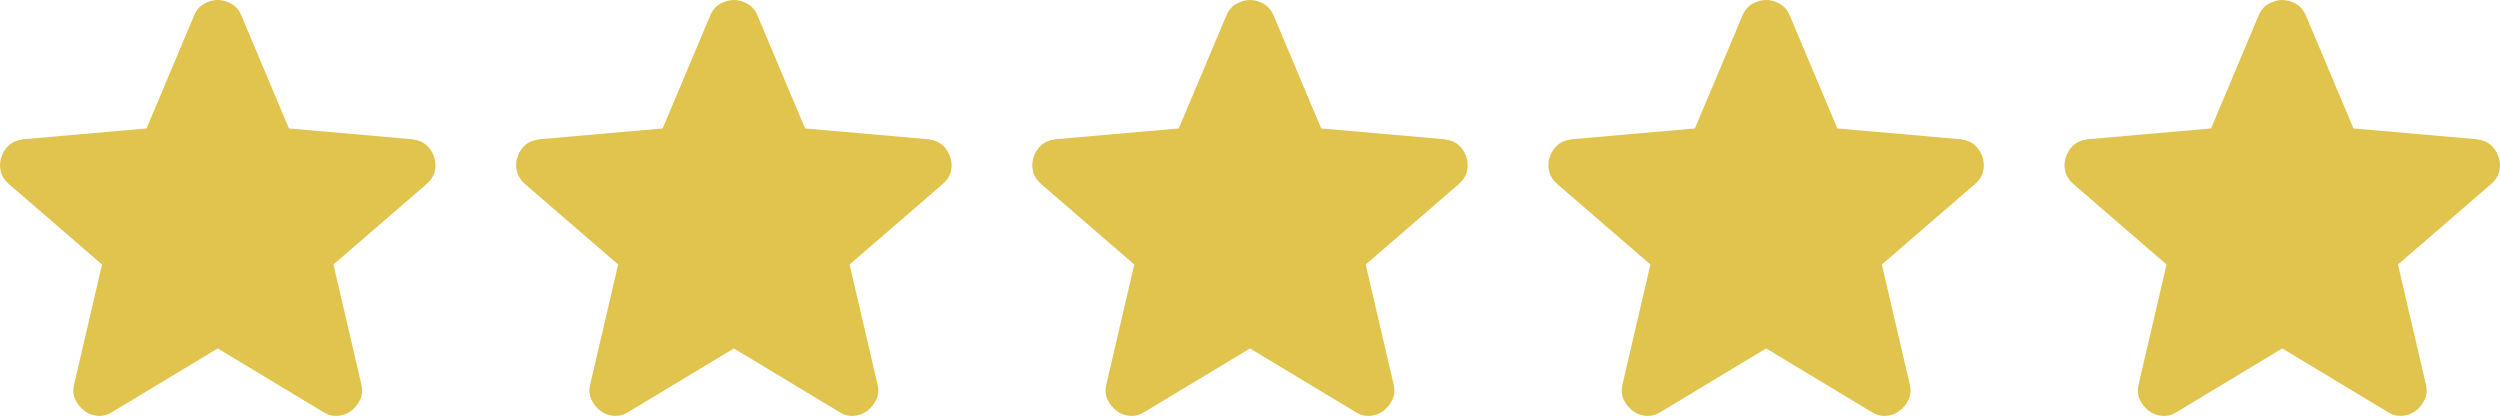 <?xml version="1.0" encoding="UTF-8"?>
<svg xmlns="http://www.w3.org/2000/svg" width="137" height="23" viewBox="0 0 137 23" fill="none">
  <path d="M11.932 19.094L6.148 22.579C5.892 22.741 5.625 22.811 5.346 22.788C5.067 22.765 4.824 22.672 4.615 22.509C4.405 22.346 4.243 22.143 4.127 21.9C4.011 21.657 3.987 21.383 4.057 21.08L5.59 14.495L0.468 10.07C0.236 9.861 0.091 9.622 0.033 9.355C-0.024 9.087 -0.007 8.826 0.085 8.572C0.177 8.317 0.316 8.108 0.503 7.944C0.69 7.781 0.945 7.676 1.27 7.631L8.029 7.038L10.643 0.836C10.759 0.557 10.939 0.348 11.183 0.209C11.428 0.07 11.677 0 11.932 0C12.186 0 12.436 0.07 12.68 0.209C12.925 0.348 13.105 0.557 13.221 0.836L15.834 7.038L22.594 7.631C22.919 7.677 23.174 7.782 23.36 7.944C23.546 8.107 23.686 8.316 23.779 8.572C23.871 8.827 23.889 9.089 23.831 9.356C23.774 9.624 23.628 9.862 23.395 10.07L18.273 14.495L19.806 21.08C19.876 21.382 19.853 21.655 19.737 21.9C19.62 22.144 19.458 22.347 19.249 22.509C19.04 22.671 18.796 22.764 18.517 22.788C18.238 22.812 17.971 22.742 17.716 22.579L11.932 19.094Z" fill="#E1C44E"></path>
  <path d="M40.215 19.094L34.431 22.579C34.176 22.741 33.909 22.811 33.63 22.788C33.351 22.765 33.107 22.672 32.898 22.509C32.689 22.346 32.526 22.143 32.41 21.9C32.294 21.657 32.271 21.383 32.341 21.08L33.874 14.495L28.752 10.07C28.52 9.861 28.375 9.622 28.317 9.355C28.259 9.087 28.276 8.826 28.369 8.572C28.46 8.317 28.6 8.108 28.787 7.944C28.973 7.781 29.229 7.676 29.553 7.631L36.313 7.038L38.926 0.836C39.042 0.557 39.222 0.348 39.467 0.209C39.711 0.07 39.961 0 40.215 0C40.47 0 40.719 0.07 40.964 0.209C41.208 0.348 41.388 0.557 41.505 0.836L44.118 7.038L50.877 7.631C51.203 7.677 51.458 7.782 51.644 7.944C51.83 8.107 51.969 8.316 52.062 8.572C52.155 8.827 52.173 9.089 52.115 9.356C52.057 9.624 51.912 9.862 51.679 10.07L46.557 14.495L48.09 21.08C48.16 21.382 48.136 21.655 48.02 21.9C47.904 22.144 47.742 22.347 47.532 22.509C47.323 22.671 47.08 22.764 46.801 22.788C46.522 22.812 46.255 22.742 45.999 22.579L40.215 19.094Z" fill="#E1C44E"></path>
  <path d="M68.499 19.094L62.715 22.579C62.46 22.741 62.193 22.811 61.914 22.788C61.635 22.765 61.391 22.672 61.182 22.509C60.973 22.346 60.811 22.143 60.695 21.9C60.578 21.657 60.555 21.383 60.625 21.08L62.158 14.495L57.036 10.07C56.804 9.861 56.659 9.622 56.601 9.355C56.544 9.087 56.561 8.826 56.653 8.572C56.745 8.317 56.884 8.108 57.071 7.944C57.258 7.781 57.513 7.676 57.837 7.631L64.597 7.038L67.21 0.836C67.326 0.557 67.507 0.348 67.751 0.209C67.996 0.07 68.245 0 68.499 0C68.754 0 69.004 0.07 69.248 0.209C69.492 0.348 69.673 0.557 69.789 0.836L72.402 7.038L79.162 7.631C79.487 7.677 79.742 7.782 79.928 7.944C80.114 8.107 80.253 8.316 80.346 8.572C80.439 8.827 80.457 9.089 80.399 9.356C80.342 9.624 80.196 9.862 79.963 10.07L74.841 14.495L76.374 21.08C76.444 21.382 76.421 21.655 76.305 21.9C76.188 22.144 76.026 22.347 75.817 22.509C75.608 22.671 75.364 22.764 75.085 22.788C74.806 22.812 74.539 22.742 74.284 22.579L68.499 19.094Z" fill="#E1C44E"></path>
  <path d="M96.783 19.094L90.999 22.579C90.744 22.741 90.477 22.811 90.198 22.788C89.919 22.765 89.675 22.672 89.466 22.509C89.257 22.346 89.094 22.143 88.978 21.9C88.862 21.657 88.839 21.383 88.909 21.08L90.442 14.495L85.32 10.07C85.087 9.861 84.942 9.622 84.885 9.355C84.827 9.087 84.844 8.826 84.936 8.572C85.028 8.317 85.168 8.108 85.355 7.944C85.541 7.781 85.797 7.676 86.121 7.631L92.881 7.038L95.494 0.836C95.61 0.557 95.79 0.348 96.035 0.209C96.279 0.07 96.529 0 96.783 0C97.038 0 97.287 0.07 97.532 0.209C97.776 0.348 97.956 0.557 98.072 0.836L100.686 7.038L107.445 7.631C107.771 7.677 108.026 7.782 108.212 7.944C108.398 8.107 108.537 8.316 108.63 8.572C108.723 8.827 108.741 9.089 108.683 9.356C108.625 9.624 108.48 9.862 108.247 10.07L103.125 14.495L104.658 21.08C104.728 21.382 104.704 21.655 104.588 21.9C104.472 22.144 104.309 22.347 104.1 22.509C103.891 22.671 103.647 22.764 103.369 22.788C103.09 22.812 102.823 22.742 102.567 22.579L96.783 19.094Z" fill="#E1C44E"></path>
  <path d="M125.067 19.094L119.283 22.579C119.028 22.741 118.761 22.811 118.482 22.788C118.203 22.765 117.959 22.672 117.75 22.509C117.541 22.346 117.379 22.143 117.262 21.9C117.146 21.657 117.123 21.383 117.193 21.08L118.726 14.495L113.604 10.07C113.372 9.861 113.227 9.622 113.169 9.355C113.111 9.087 113.129 8.826 113.221 8.572C113.313 8.317 113.452 8.108 113.639 7.944C113.825 7.781 114.081 7.676 114.405 7.631L121.165 7.038L123.778 0.836C123.894 0.557 124.075 0.348 124.319 0.209C124.563 0.07 124.813 0 125.067 0C125.322 0 125.571 0.07 125.816 0.209C126.06 0.348 126.24 0.557 126.357 0.836L128.97 7.038L135.73 7.631C136.055 7.677 136.31 7.782 136.496 7.944C136.682 8.107 136.821 8.316 136.914 8.572C137.007 8.827 137.025 9.089 136.967 9.356C136.91 9.624 136.764 9.862 136.531 10.07L131.409 14.495L132.942 21.08C133.012 21.382 132.989 21.655 132.872 21.9C132.756 22.144 132.594 22.347 132.385 22.509C132.175 22.671 131.932 22.764 131.653 22.788C131.374 22.812 131.107 22.742 130.851 22.579L125.067 19.094Z" fill="#E1C44E"></path>
</svg>
